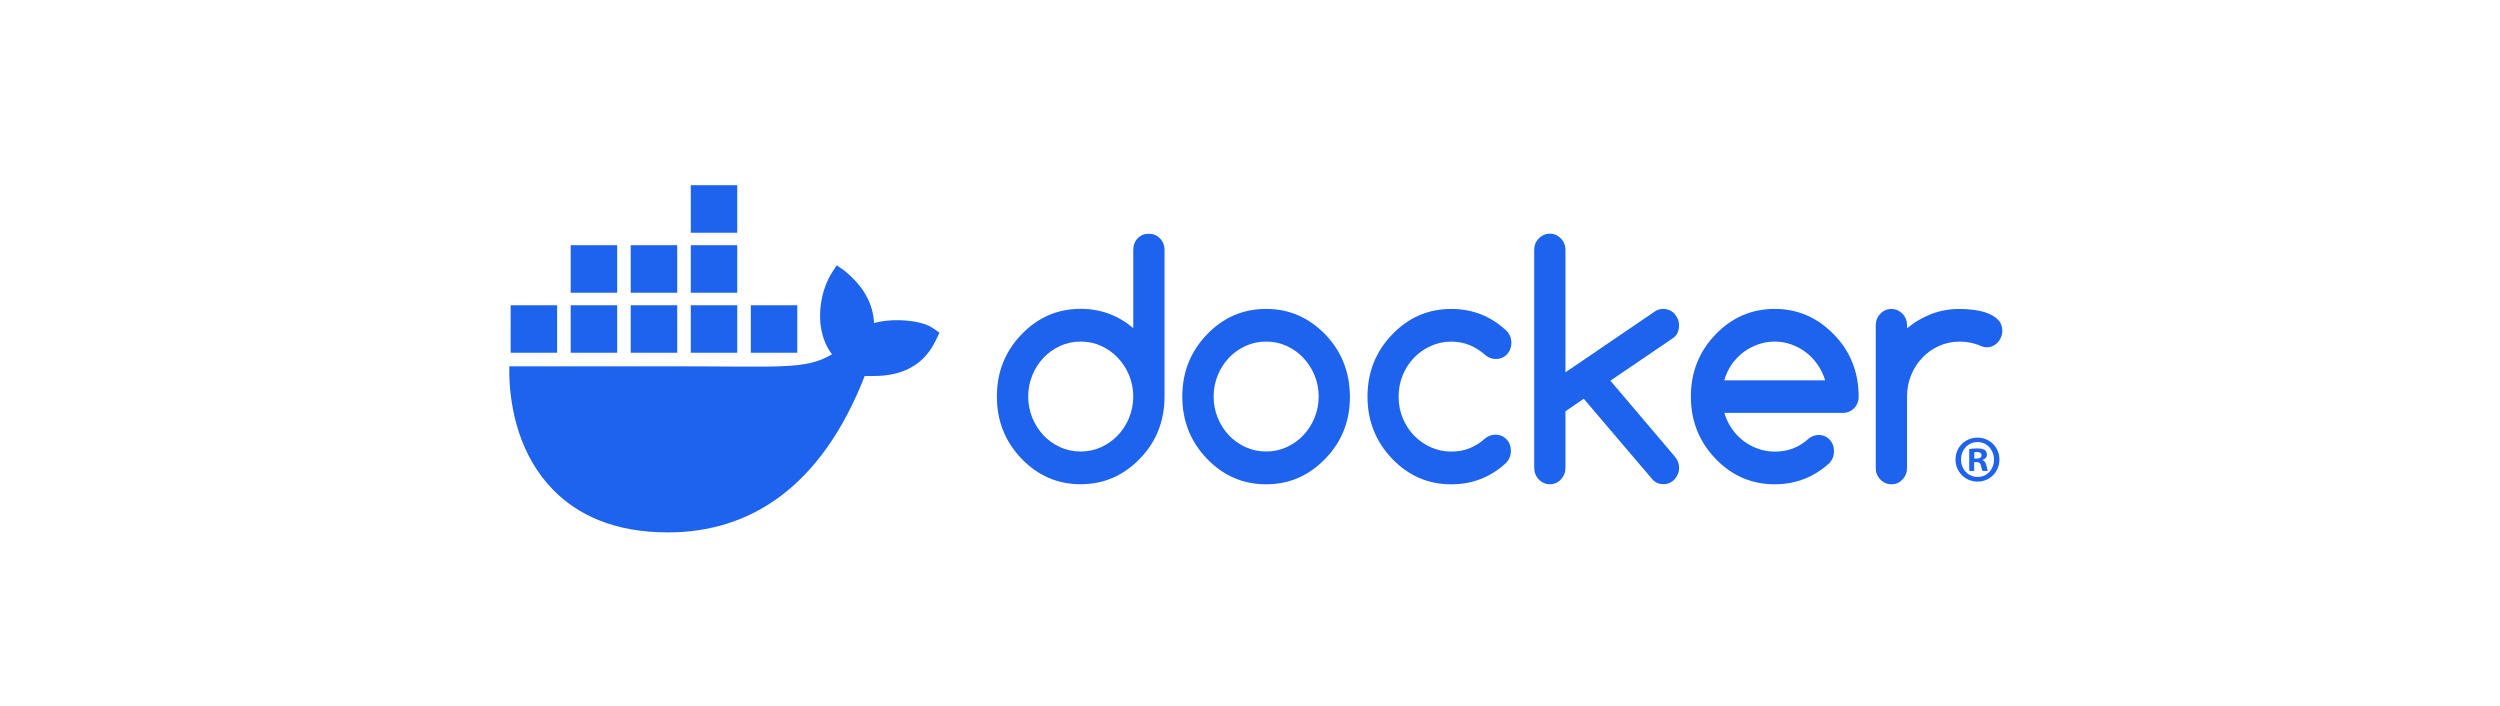 <svg xmlns="http://www.w3.org/2000/svg" width="216" height="61" viewBox="0 0 216 61" fill="none"><g clip-path="url(#clip0_234_107)"><path d="M80.565 28.326C79.654 27.698 77.259 27.43 75.519 27.91C75.425 26.137 74.531 24.643 72.895 23.339L72.29 22.924L71.886 23.547C71.093 24.778 70.759 26.419 70.877 27.91C70.971 28.829 71.283 29.862 71.886 30.611C69.621 31.956 67.532 31.65 58.283 31.65H44.003C43.962 33.786 44.297 37.894 46.852 41.238C47.134 41.608 47.443 41.965 47.779 42.309C49.856 44.436 52.995 45.996 57.687 46C64.847 46.007 70.98 42.049 74.711 32.482C75.939 32.502 79.18 32.707 80.766 29.573C80.805 29.52 81.17 28.742 81.17 28.742L80.565 28.326V28.326ZM53.322 26.373H49.307V30.479H53.322V26.373ZM58.51 26.373H54.494V30.479H58.51V26.373ZM63.697 26.373H59.682V30.479H63.697V26.373ZM68.885 26.373H64.87V30.479H68.885V26.373ZM48.135 26.373H44.119V30.479H48.135V26.373ZM53.322 21.187H49.307V25.293H53.322V21.187ZM58.51 21.187H54.494V25.293H58.51V21.187ZM63.697 21.187H59.682V25.293H63.697V21.187ZM63.697 16H59.682V20.106H63.697V16Z" fill="#1D63ED"></path><path d="M172.75 39.699C172.75 40.769 171.928 41.61 170.859 41.61C169.791 41.61 168.957 40.769 168.957 39.699C168.957 38.628 169.801 37.811 170.859 37.811C171.918 37.811 172.75 38.651 172.75 39.699ZM169.43 39.699C169.43 40.539 170.038 41.207 170.871 41.207C171.704 41.207 172.278 40.539 172.278 39.711C172.278 38.882 171.681 38.191 170.861 38.191C170.04 38.191 169.431 38.87 169.431 39.699H169.43ZM170.568 40.689H170.14V38.801C170.308 38.767 170.545 38.744 170.848 38.744C171.198 38.744 171.355 38.801 171.49 38.882C171.592 38.962 171.67 39.112 171.67 39.296C171.67 39.504 171.513 39.665 171.288 39.734V39.757C171.467 39.825 171.569 39.964 171.626 40.217C171.681 40.505 171.715 40.62 171.761 40.689H171.299C171.243 40.62 171.209 40.448 171.153 40.228C171.119 40.022 171.006 39.929 170.77 39.929H170.568V40.69V40.689ZM170.578 39.618H170.78C171.017 39.618 171.208 39.538 171.208 39.343C171.208 39.17 171.085 39.054 170.814 39.054C170.702 39.054 170.623 39.066 170.578 39.078V39.618Z" fill="#1D63ED"></path><path d="M100.219 20.594C99.954 20.329 99.637 20.195 99.256 20.195C98.875 20.195 98.548 20.329 98.293 20.594C98.038 20.858 97.913 21.198 97.913 21.602V28.35C96.603 27.243 95.091 26.684 93.372 26.684C91.373 26.684 89.664 27.422 88.248 28.904C86.832 30.38 86.129 32.166 86.129 34.261C86.129 36.355 86.837 38.136 88.248 39.618C89.664 41.094 91.369 41.837 93.372 41.837C95.375 41.837 97.06 41.099 98.495 39.618C99.911 38.156 100.614 36.371 100.614 34.261V21.602C100.614 21.198 100.484 20.858 100.219 20.594ZM97.556 36.086V36.097C97.32 36.67 96.997 37.174 96.588 37.603C96.179 38.037 95.697 38.376 95.149 38.63C94.595 38.885 94.007 39.01 93.377 39.01C92.746 39.01 92.144 38.885 91.59 38.63C91.036 38.376 90.559 38.037 90.155 37.608C89.751 37.179 89.429 36.675 89.193 36.102C88.957 35.523 88.836 34.91 88.836 34.261C88.836 33.612 88.957 32.999 89.193 32.42C89.429 31.841 89.751 31.343 90.155 30.914C90.56 30.485 91.041 30.146 91.59 29.891C92.144 29.637 92.737 29.512 93.377 29.512C94.017 29.512 94.595 29.637 95.149 29.891C95.702 30.146 96.179 30.485 96.588 30.919C96.997 31.353 97.32 31.857 97.556 32.425C97.792 32.999 97.913 33.608 97.913 34.256C97.913 34.904 97.792 35.518 97.556 36.086Z" fill="#1D63ED"></path><path d="M160.056 31.353C159.705 30.455 159.169 29.642 158.467 28.914L158.457 28.909C157.027 27.432 155.317 26.689 153.334 26.689C151.35 26.689 149.625 27.427 148.209 28.909C146.793 30.385 146.091 32.171 146.091 34.265C146.091 36.36 146.799 38.141 148.209 39.622C149.625 41.099 151.331 41.842 153.334 41.842C155.153 41.842 156.728 41.229 158.067 40.002C158.326 39.722 158.457 39.383 158.457 38.989C158.457 38.594 158.332 38.245 158.076 37.981C157.822 37.717 157.499 37.582 157.114 37.582C156.777 37.592 156.478 37.707 156.223 37.936C155.819 38.295 155.38 38.57 154.904 38.75C154.427 38.929 153.907 39.019 153.339 39.019C152.838 39.019 152.356 38.94 151.899 38.775C151.441 38.611 151.013 38.386 150.632 38.092C150.247 37.797 149.915 37.449 149.631 37.034C149.347 36.625 149.13 36.171 148.986 35.673H159.229C159.608 35.673 159.926 35.538 160.192 35.274C160.457 35.009 160.587 34.67 160.587 34.266C160.587 33.219 160.408 32.246 160.057 31.353H160.056ZM148.975 32.859C149.115 32.365 149.327 31.911 149.611 31.498C149.896 31.088 150.232 30.735 150.618 30.44C151.008 30.146 151.431 29.921 151.898 29.757C152.365 29.592 152.841 29.513 153.334 29.513C153.826 29.513 154.301 29.592 154.763 29.757C155.225 29.921 155.65 30.146 156.03 30.44C156.415 30.735 156.752 31.083 157.036 31.498C157.325 31.907 157.542 32.361 157.692 32.859H148.975H148.975Z" fill="#1D63ED"></path><path d="M172.644 27.637C172.403 27.393 172.099 27.203 171.734 27.063C171.368 26.924 170.968 26.829 170.53 26.774C170.096 26.719 169.687 26.694 169.307 26.694C168.444 26.694 167.636 26.839 166.875 27.128C166.114 27.418 165.411 27.831 164.766 28.37V28.101C164.766 27.712 164.636 27.383 164.37 27.108C164.106 26.834 163.793 26.695 163.422 26.695C163.052 26.695 162.724 26.834 162.46 27.108C162.194 27.383 162.064 27.717 162.064 28.101V40.436C162.064 40.825 162.194 41.155 162.46 41.429C162.724 41.703 163.042 41.843 163.422 41.843C163.803 41.843 164.111 41.703 164.37 41.429C164.636 41.155 164.766 40.82 164.766 40.436V34.266C164.766 33.608 164.886 32.989 165.122 32.41C165.358 31.832 165.681 31.333 166.09 30.904C166.5 30.475 166.981 30.136 167.53 29.891C168.083 29.642 168.672 29.517 169.303 29.517C169.934 29.517 170.53 29.632 171.075 29.856C171.291 29.956 171.479 30.006 171.643 30.006C171.831 30.006 172.009 29.971 172.172 29.896C172.336 29.822 172.481 29.722 172.601 29.592C172.722 29.463 172.817 29.313 172.89 29.139C172.962 28.969 173.001 28.784 173.001 28.585C173.001 28.196 172.88 27.882 172.64 27.637H172.644H172.644Z" fill="#1D63ED"></path><path d="M116.1 31.358C115.749 30.465 115.224 29.647 114.516 28.909C113.086 27.433 111.377 26.69 109.393 26.69C107.408 26.69 105.685 27.428 104.269 28.909C102.853 30.386 102.15 32.172 102.15 34.266C102.15 36.361 102.858 38.142 104.269 39.623C105.685 41.099 107.39 41.843 109.393 41.843C111.396 41.843 113.081 41.104 114.516 39.623C115.932 38.161 116.635 36.376 116.635 34.266C116.625 33.219 116.447 32.251 116.101 31.358H116.1ZM113.577 36.087V36.097C113.341 36.67 113.018 37.174 112.609 37.603C112.2 38.037 111.718 38.376 111.17 38.631C110.621 38.885 110.028 39.01 109.398 39.01C108.767 39.01 108.165 38.885 107.611 38.631C107.057 38.376 106.58 38.037 106.176 37.608C105.772 37.179 105.45 36.676 105.214 36.102C104.978 35.523 104.857 34.91 104.857 34.261C104.857 33.612 104.978 32.999 105.214 32.42C105.45 31.841 105.772 31.343 106.176 30.914C106.581 30.485 107.062 30.146 107.611 29.892C108.165 29.637 108.757 29.512 109.398 29.512C110.038 29.512 110.616 29.637 111.17 29.892C111.723 30.146 112.2 30.485 112.609 30.919C113.018 31.353 113.341 31.857 113.577 32.425C113.813 32.999 113.934 33.608 113.934 34.256C113.934 34.904 113.813 35.518 113.577 36.087Z" fill="#1D63ED"></path><path d="M145.069 28.096C145.069 27.907 145.03 27.727 144.959 27.557C144.886 27.388 144.79 27.233 144.67 27.103C144.549 26.974 144.405 26.869 144.241 26.799C144.078 26.73 143.9 26.69 143.712 26.69C143.442 26.69 143.201 26.76 142.989 26.904L135.256 32.167V21.612C135.256 21.213 135.126 20.879 134.861 20.604C134.596 20.33 134.284 20.19 133.913 20.19C133.542 20.19 133.215 20.33 132.949 20.604C132.685 20.878 132.555 21.213 132.555 21.612V40.416C132.555 40.805 132.685 41.14 132.949 41.419C133.214 41.698 133.532 41.838 133.913 41.838C134.294 41.838 134.601 41.698 134.861 41.419C135.126 41.14 135.256 40.805 135.256 40.416V35.533L136.835 34.451L142.811 41.469C143.052 41.713 143.356 41.833 143.717 41.833C143.905 41.833 144.083 41.798 144.246 41.723C144.41 41.653 144.555 41.549 144.675 41.419C144.795 41.29 144.891 41.14 144.964 40.965C145.036 40.796 145.074 40.611 145.074 40.427C145.074 40.058 144.949 39.728 144.698 39.439L139.136 32.89L144.553 29.209C144.9 28.965 145.069 28.591 145.069 28.087V28.097L145.069 28.096Z" fill="#1D63ED"></path><path d="M122.173 30.904C122.587 30.475 123.069 30.136 123.623 29.892C124.176 29.642 124.764 29.517 125.395 29.517C125.963 29.517 126.488 29.617 126.974 29.816C127.456 30.016 127.918 30.31 128.356 30.694C128.616 30.908 128.91 31.018 129.237 31.018C129.627 31.018 129.945 30.884 130.2 30.614C130.456 30.344 130.581 30.005 130.581 29.601C130.581 29.197 130.426 28.823 130.114 28.534C128.784 27.307 127.21 26.693 125.395 26.693C123.396 26.693 121.687 27.431 120.271 28.913C118.855 30.389 118.152 32.175 118.152 34.27C118.152 36.364 118.86 38.145 120.271 39.627C121.687 41.103 123.391 41.846 125.395 41.846C127.205 41.846 128.78 41.233 130.114 40.005C130.398 39.706 130.542 39.362 130.542 38.963C130.542 38.564 130.417 38.22 130.162 37.955C129.907 37.691 129.585 37.556 129.199 37.556C128.872 37.566 128.588 37.666 128.347 37.855C127.914 38.244 127.461 38.533 126.975 38.728C126.493 38.922 125.968 39.017 125.395 39.017C124.764 39.017 124.177 38.892 123.623 38.643C123.069 38.394 122.588 38.055 122.173 37.631C121.759 37.207 121.432 36.698 121.196 36.124C120.96 35.546 120.839 34.927 120.839 34.269C120.839 33.611 120.96 32.992 121.196 32.413C121.432 31.835 121.759 31.336 122.173 30.907V30.902L122.173 30.904Z" fill="#1D63ED"></path></g><defs><clipPath id="clip0_234_107"><rect width="129" height="30" fill="white" transform="translate(44 16)"></rect></clipPath></defs></svg>